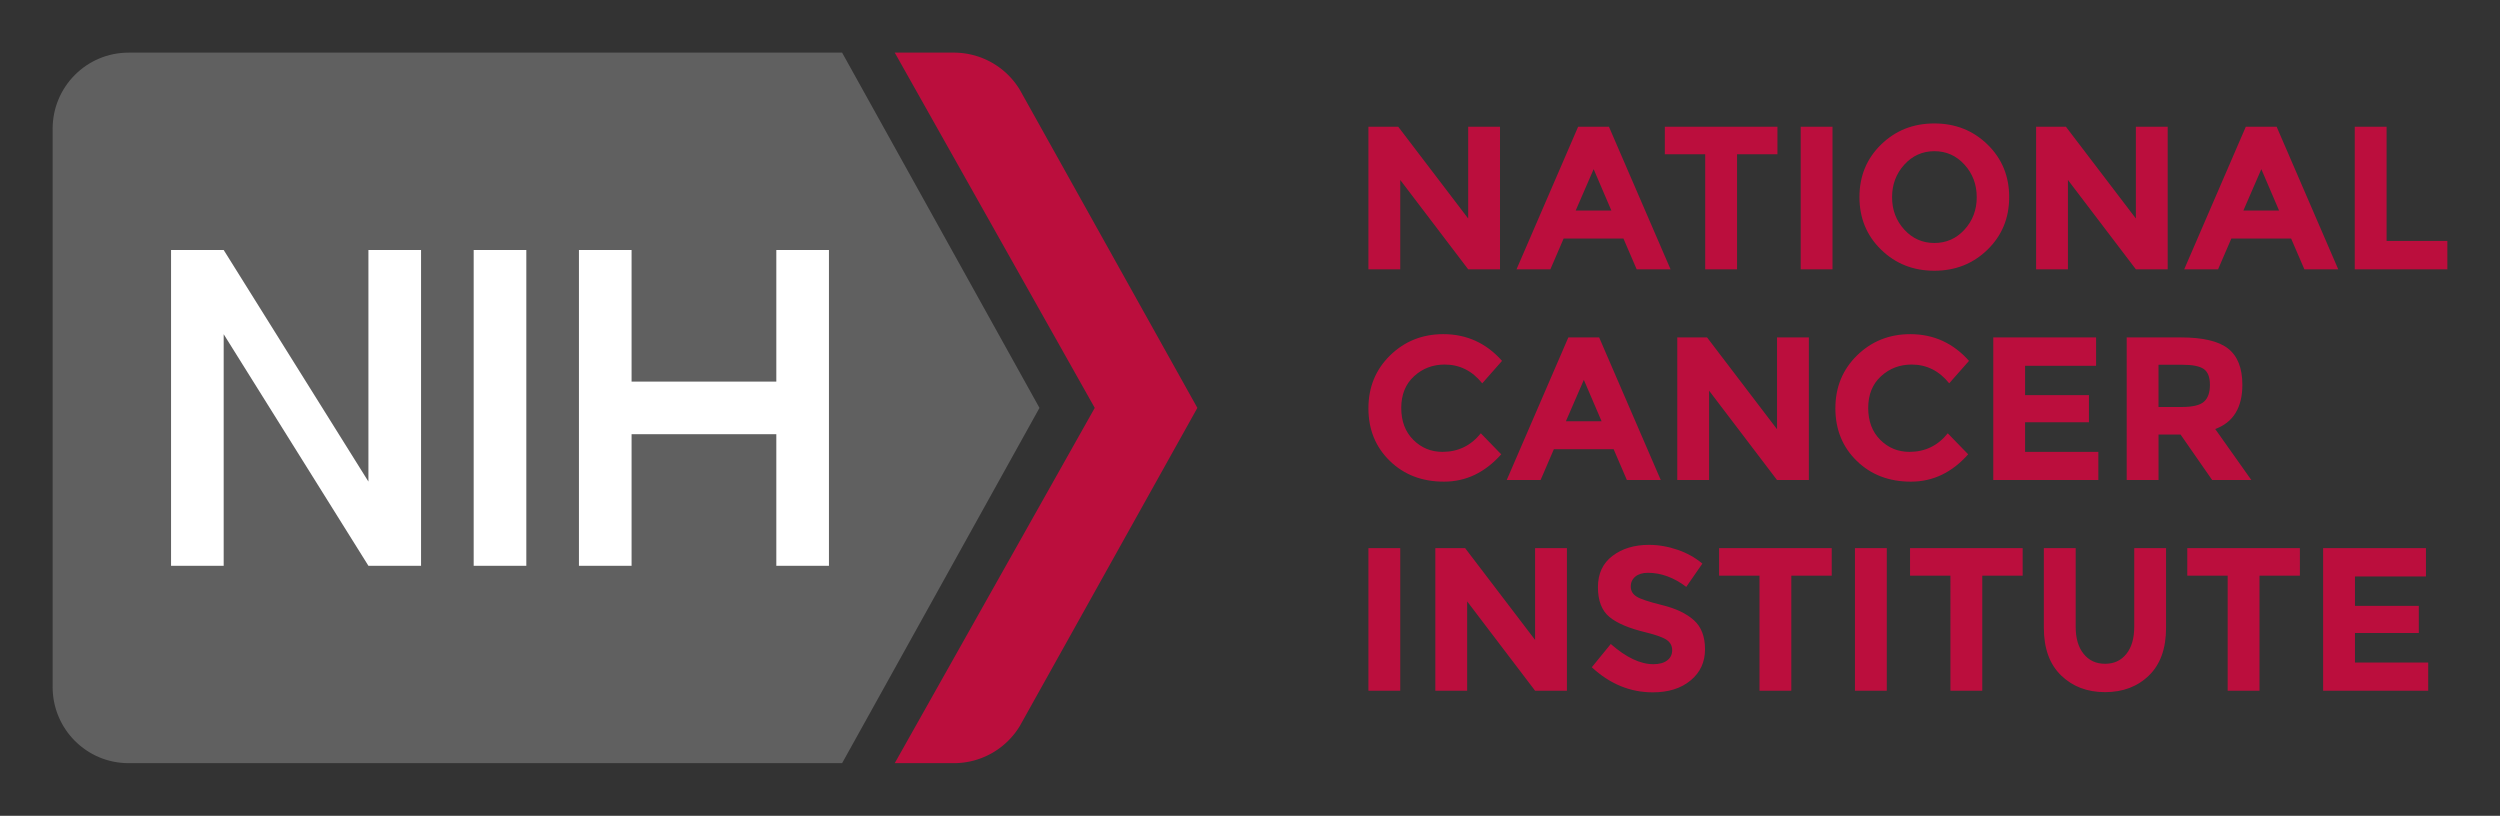 <svg version="1.1" id="Layer_1" xmlns="http://www.w3.org/2000/svg" x="0" y="0" width="190" height="62" viewBox="0 0 190 62" xml:space="preserve"><rect x="0" y="0" width="190" height="62" fill="#333333" stroke="none"/><path d="M111.582 9.63H114v10.837h-2.418l-5.163-6.79v6.79H104V9.63h2.264l5.318 6.977V9.63zm12.805 10.837l-1.007-2.341h-4.543l-1.007 2.341h-2.574l4.683-10.837h2.34l4.683 10.837h-2.575zm-3.27-7.612l-1.365 3.147h2.713l-1.348-3.147zm10.899-1.132v8.745h-2.42v-8.745h-3.069V9.63h8.559v2.093h-3.07zm4.836-2.093h2.419v10.837h-2.419V9.63zm14.202 9.341c-1.096 1.07-2.444 1.605-4.046 1.605-1.603 0-2.951-.535-4.047-1.605-1.096-1.07-1.643-2.4-1.643-3.992s.547-2.923 1.643-3.993c1.096-1.07 2.444-1.604 4.047-1.604 1.602 0 2.95.535 4.046 1.604s1.644 2.401 1.644 3.993c0 1.591-.548 2.923-1.644 3.992zm-.822-3.985c0-.966-.31-1.79-.93-2.473s-1.382-1.023-2.287-1.023-1.667.341-2.287 1.023c-.62.683-.93 1.507-.93 2.473 0 .967.31 1.789.93 2.466.62.677 1.382 1.015 2.287 1.015s1.667-.338 2.287-1.015c.62-.677.93-1.499.93-2.466zm12.094-5.356h2.418v10.837h-2.418l-5.163-6.79v6.79h-2.419V9.63h2.264l5.318 6.977V9.63zm12.806 10.837l-1.008-2.341h-4.542l-1.008 2.341H166l4.683-10.837h2.341l4.682 10.837h-2.574zm-3.271-7.612l-1.365 3.147h2.713l-1.348-3.147zm7.1 7.612V9.63h2.419v8.682H186v2.155h-7.039zm-69.333 13.874c1.188 0 2.16-.47 2.914-1.41l1.55 1.596c-1.23 1.385-2.679 2.078-4.348 2.078s-3.044-.527-4.124-1.582c-1.08-1.054-1.62-2.385-1.62-3.992 0-1.607.55-2.948 1.65-4.023 1.101-1.075 2.448-1.613 4.04-1.613 1.777 0 3.265.678 4.465 2.031l-1.504 1.706c-.765-.951-1.715-1.427-2.853-1.427-.91 0-1.688.298-2.333.892-.647.594-.97 1.395-.97 2.403s.305 1.817.915 2.426c.61.61 1.35.915 2.218.915zm14.015 2.139l-1.007-2.34h-4.543l-1.007 2.34h-2.574l4.683-10.837h2.34l4.683 10.838h-2.575zm-3.27-7.612l-1.365 3.148h2.713l-1.349-3.148zm14.681-3.225h2.419v10.838h-2.419l-5.163-6.791v6.79h-2.418V25.644h2.263l5.318 6.977v-6.977zm10.063 8.698c1.188 0 2.16-.47 2.914-1.41l1.55 1.596c-1.23 1.385-2.679 2.078-4.348 2.078s-3.044-.527-4.124-1.582c-1.08-1.054-1.62-2.385-1.62-3.992 0-1.607.55-2.948 1.65-4.023s2.448-1.613 4.04-1.613c1.777 0 3.265.678 4.465 2.031l-1.504 1.706c-.764-.951-1.715-1.427-2.853-1.427-.91 0-1.688.298-2.333.892-.647.594-.97 1.395-.97 2.403s.305 1.817.915 2.426c.61.61 1.35.915 2.218.915zm14.186-8.698v2.155h-5.396v2.233h4.854v2.062h-4.854v2.248h5.567v2.14h-7.985V25.643h7.814zm11.117 3.597c0 1.737-.688 2.859-2.063 3.365l2.745 3.876h-2.977l-2.403-3.457h-1.674v3.457h-2.419V25.644h4.109c1.684 0 2.885.284 3.604.853.718.568 1.077 1.483 1.077 2.744zm-2.915 1.287c.3-.269.45-.695.45-1.279 0-.583-.156-.984-.466-1.202-.31-.217-.853-.325-1.628-.325h-1.814v3.21h1.768c.827 0 1.39-.135 1.69-.404zM104 41.657h2.419v10.837H104V41.657zm12.667 0h2.419v10.837h-2.42l-5.162-6.79v6.79h-2.419V41.657h2.264l5.318 6.977v-6.977zm7.62 2.163c-.232.191-.35.444-.35.76s.143.565.427.751c.284.186.94.406 1.97.66 1.028.253 1.826.632 2.395 1.139.569.506.853 1.245.853 2.217s-.364 1.76-1.093 2.364c-.729.605-1.688.907-2.876.907-1.716 0-3.262-.635-4.636-1.907l1.442-1.767c1.168 1.023 2.248 1.535 3.24 1.535.445 0 .794-.096 1.047-.287s.38-.45.38-.775-.135-.584-.403-.775c-.27-.192-.801-.385-1.597-.582-1.261-.3-2.184-.69-2.768-1.17-.584-.481-.875-1.236-.875-2.264 0-1.028.37-1.822 1.108-2.38.74-.558 1.662-.837 2.768-.837.723 0 1.447.124 2.17.372.723.248 1.354.6 1.891 1.054l-1.224 1.768c-.941-.713-1.913-1.07-2.915-1.07-.403 0-.721.096-.954.287zm11.853-.07v8.745h-2.419V43.75h-3.07v-2.093h8.56v2.093h-3.07zm4.837-2.093h2.419v10.837h-2.42V41.657zm9.675 2.093v8.745h-2.42V43.75h-3.069v-2.093h8.559v2.093h-3.07zm7.705 5.946c.403.501.945.752 1.628.752.681 0 1.221-.25 1.62-.752.398-.501.597-1.186.597-2.054v-5.985h2.418v6.062c0 1.572-.434 2.778-1.302 3.62-.869.843-1.98 1.264-3.333 1.264-1.355 0-2.468-.424-3.342-1.271-.873-.848-1.31-2.052-1.31-3.613v-6.062h2.419v5.985c0 .868.201 1.553.605 2.054zm13.364-5.946v8.745h-2.418V43.75h-3.07v-2.093h8.559v2.093h-3.07zm12.651-2.093v2.155h-5.395v2.233h4.853v2.062h-4.853v2.248h5.566v2.14h-7.985V41.656h7.814z" fill="#BB0E3D"/><path fill="#606060" d="M79 31L64 4H9.769C6.583 4 4 6.59 4 9.786v42.428C4 55.41 6.583 58 9.769 58H64l15-27z"/><path fill="#BB0E3D" d="M77.501 6.815A5.857 5.857 0 0072.486 4H68l15.201 27L68 58h4.486a5.857 5.857 0 005.015-2.815L91 31 77.501 6.815z"/><path d="M36 19h4v24h-4zm-23 0v24h4V25.4L28 43h4V19h-4v17.6L17 19zm35 0h-4v24h4V33h11v10h4V19h-4v10H48z" fill="#FFF"/></svg>